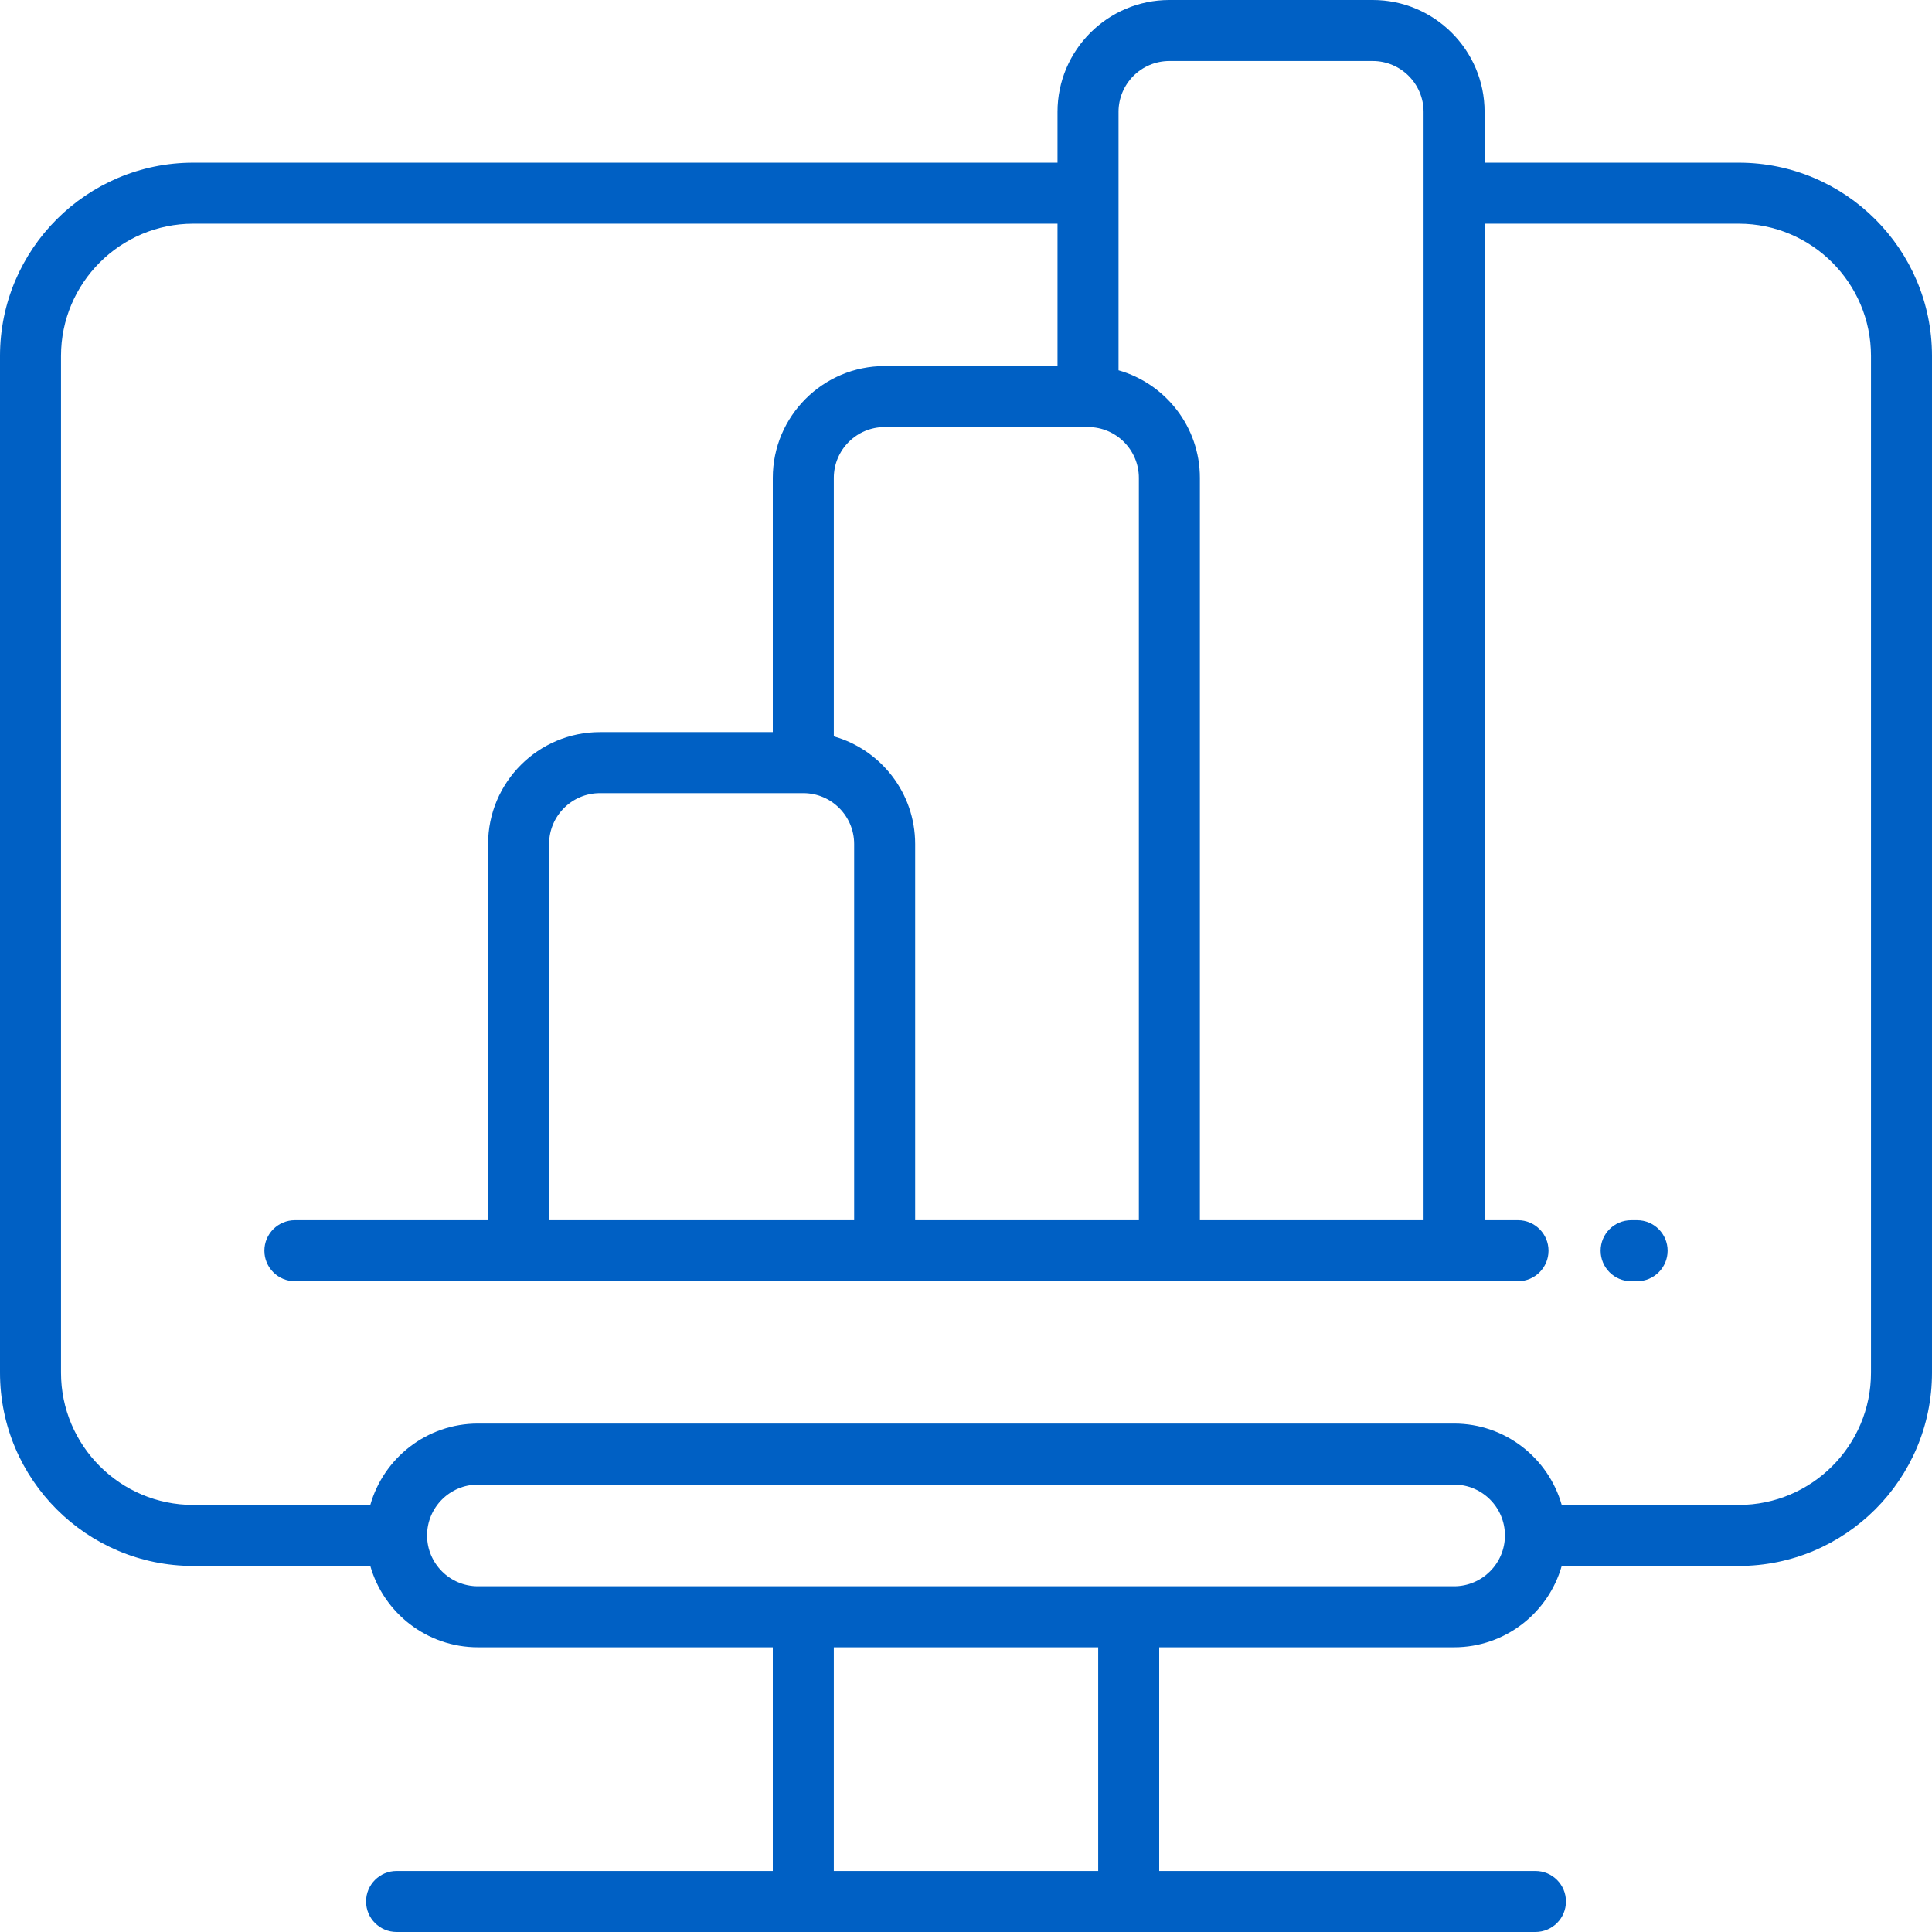<?xml version="1.0" encoding="UTF-8"?> <svg xmlns="http://www.w3.org/2000/svg" width="512" height="512" viewBox="0 0 512 512" fill="none"> <path d="M460.8 43.116H393.432V29.642C393.432 13.298 380.134 0 363.789 0H309.894C293.55 0 280.252 13.298 280.252 29.642V43.116H51.2C22.969 43.116 0 66.085 0 94.316V363.79C0 392.021 22.969 414.99 51.2 414.99H98.132C101.659 427.418 113.109 436.548 126.653 436.548H204.8V495.832H105.095C100.63 495.832 97.011 499.451 97.011 503.916C97.011 508.382 100.631 512 105.095 512H406.906C411.372 512 414.99 508.382 414.99 503.916C414.99 499.45 411.372 495.832 406.906 495.832H307.2V436.548H385.347C398.891 436.548 410.342 427.418 413.869 414.99H460.799C489.03 414.99 511.999 392.021 511.999 363.79V94.316C512 66.085 489.031 43.116 460.8 43.116ZM296.421 29.642C296.421 22.212 302.465 16.168 309.895 16.168H363.79C371.22 16.168 377.264 22.212 377.264 29.642V323.368H317.98V126.653C317.98 113.109 308.85 101.658 296.422 98.131V29.642H296.421ZM288.337 113.179C295.767 113.179 301.811 119.223 301.811 126.653V323.369H242.527V223.664C242.527 210.12 233.397 198.669 220.969 195.142V126.654C220.969 119.224 227.013 113.18 234.443 113.18H288.337V113.179ZM226.358 223.663V323.368H145.516V223.663C145.516 216.233 151.56 210.189 158.99 210.189H212.885C220.314 210.189 226.358 216.233 226.358 223.663ZM291.032 495.832H220.969V436.548H291.032V495.832ZM385.347 420.379H299.115H126.653C119.223 420.379 113.179 414.335 113.179 406.905C113.179 399.475 119.223 393.431 126.653 393.431H385.348C392.778 393.431 398.822 399.475 398.822 406.905C398.822 414.335 392.777 420.379 385.347 420.379ZM495.832 363.789C495.832 383.106 480.117 398.821 460.8 398.821H413.87C410.342 386.393 398.891 377.263 385.348 377.263H126.653C113.11 377.263 101.659 386.393 98.132 398.821H51.2C31.884 398.821 16.168 383.106 16.168 363.789V94.316C16.168 74.999 31.884 59.284 51.2 59.284H280.253V97.01H234.442C218.097 97.01 204.8 110.308 204.8 126.652V194.02H158.99C142.645 194.02 129.348 207.318 129.348 223.662V323.367H78.148C73.683 323.367 70.064 326.986 70.064 331.451C70.064 335.916 73.684 339.535 78.148 339.535H402.286C406.752 339.535 410.37 335.916 410.37 331.451C410.37 326.986 406.751 323.367 402.286 323.367H393.432V59.284H460.8C480.117 59.284 495.832 74.999 495.832 94.316V363.789Z" fill="#0060C4"></path> <path d="M433.853 323.368H432.265C427.799 323.368 424.181 326.987 424.181 331.452C424.181 335.917 427.8 339.536 432.265 339.536H433.853C438.319 339.536 441.937 335.917 441.937 331.452C441.937 326.987 438.318 323.368 433.853 323.368Z" fill="#0060C4"></path> </svg> 